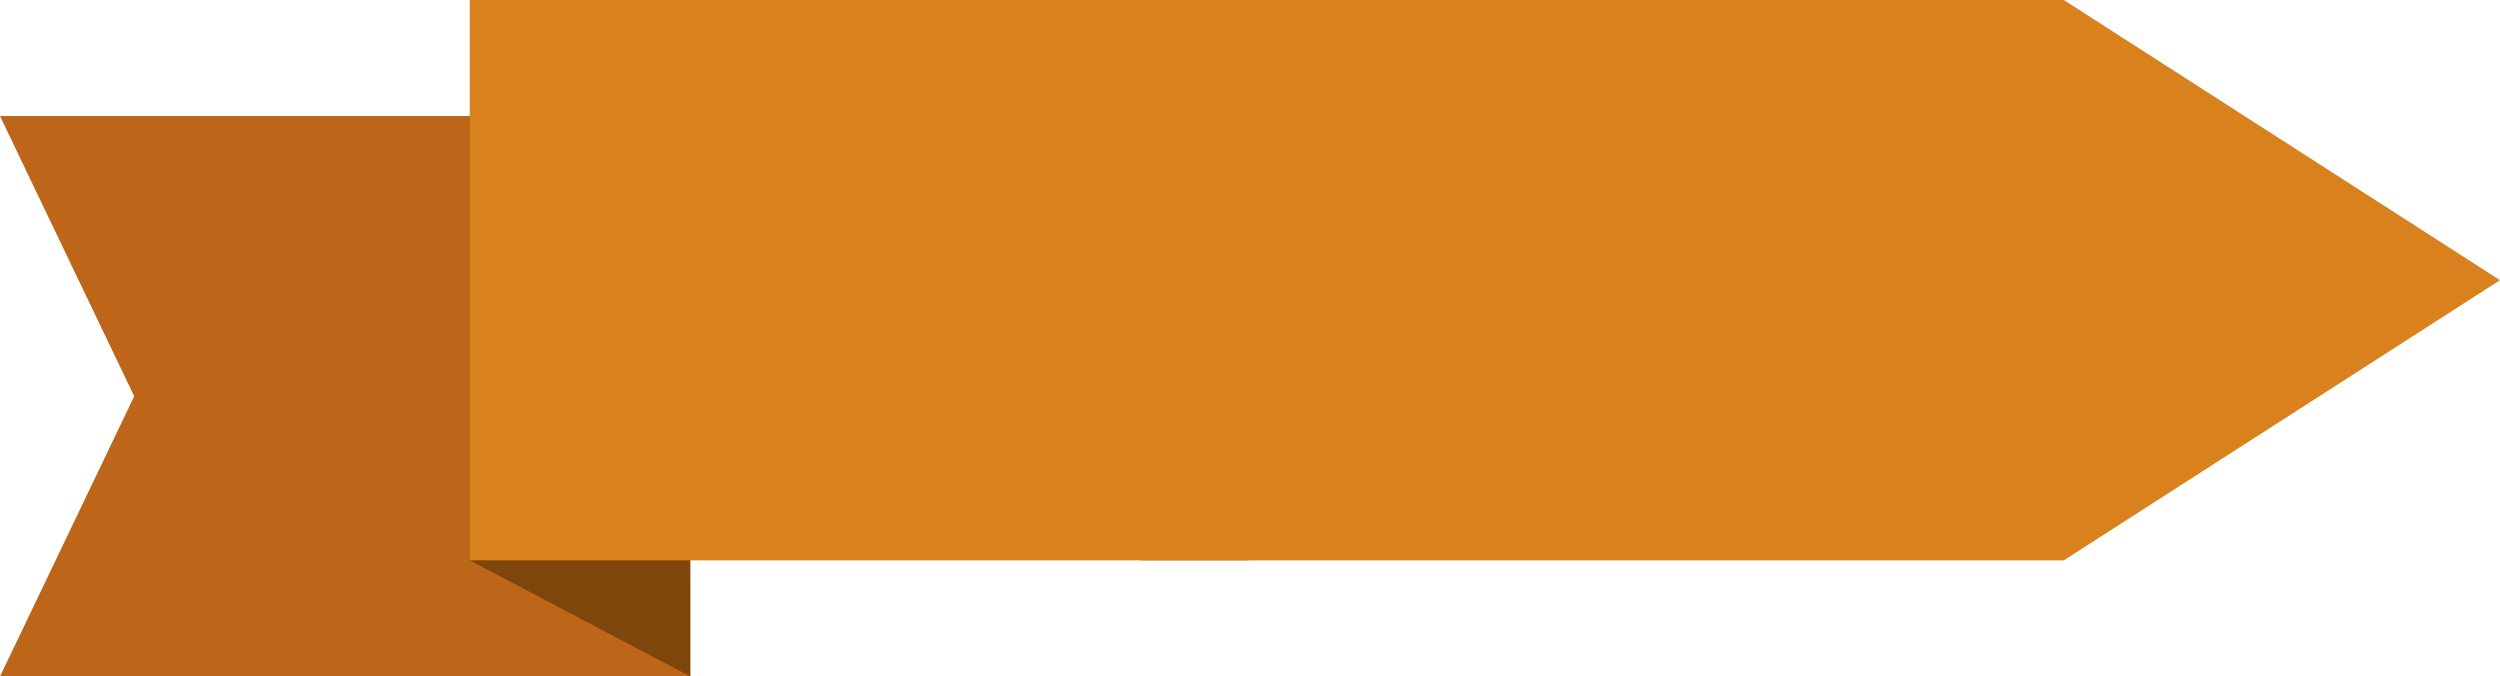 <?xml version="1.0" encoding="UTF-8"?><svg xmlns="http://www.w3.org/2000/svg" viewBox="0 0 624.59 169"><defs><style>.d{fill:#bd6518;}.e{fill:#d8811d;}.f{fill:#7f460b;}</style></defs><g id="a"/><g id="b"><g id="c"><polygon class="d" points="172.45 29 172.45 169 0 169 33.53 99 0 29 172.45 29"/><rect class="e" x="117.37" width="194.65" height="140"/><polygon class="e" points="624.59 70 515.61 140 284.96 140 284.96 0 515.61 0 624.59 70"/><polygon class="f" points="117.37 140 172.45 169 172.45 140 117.37 140"/></g></g></svg>